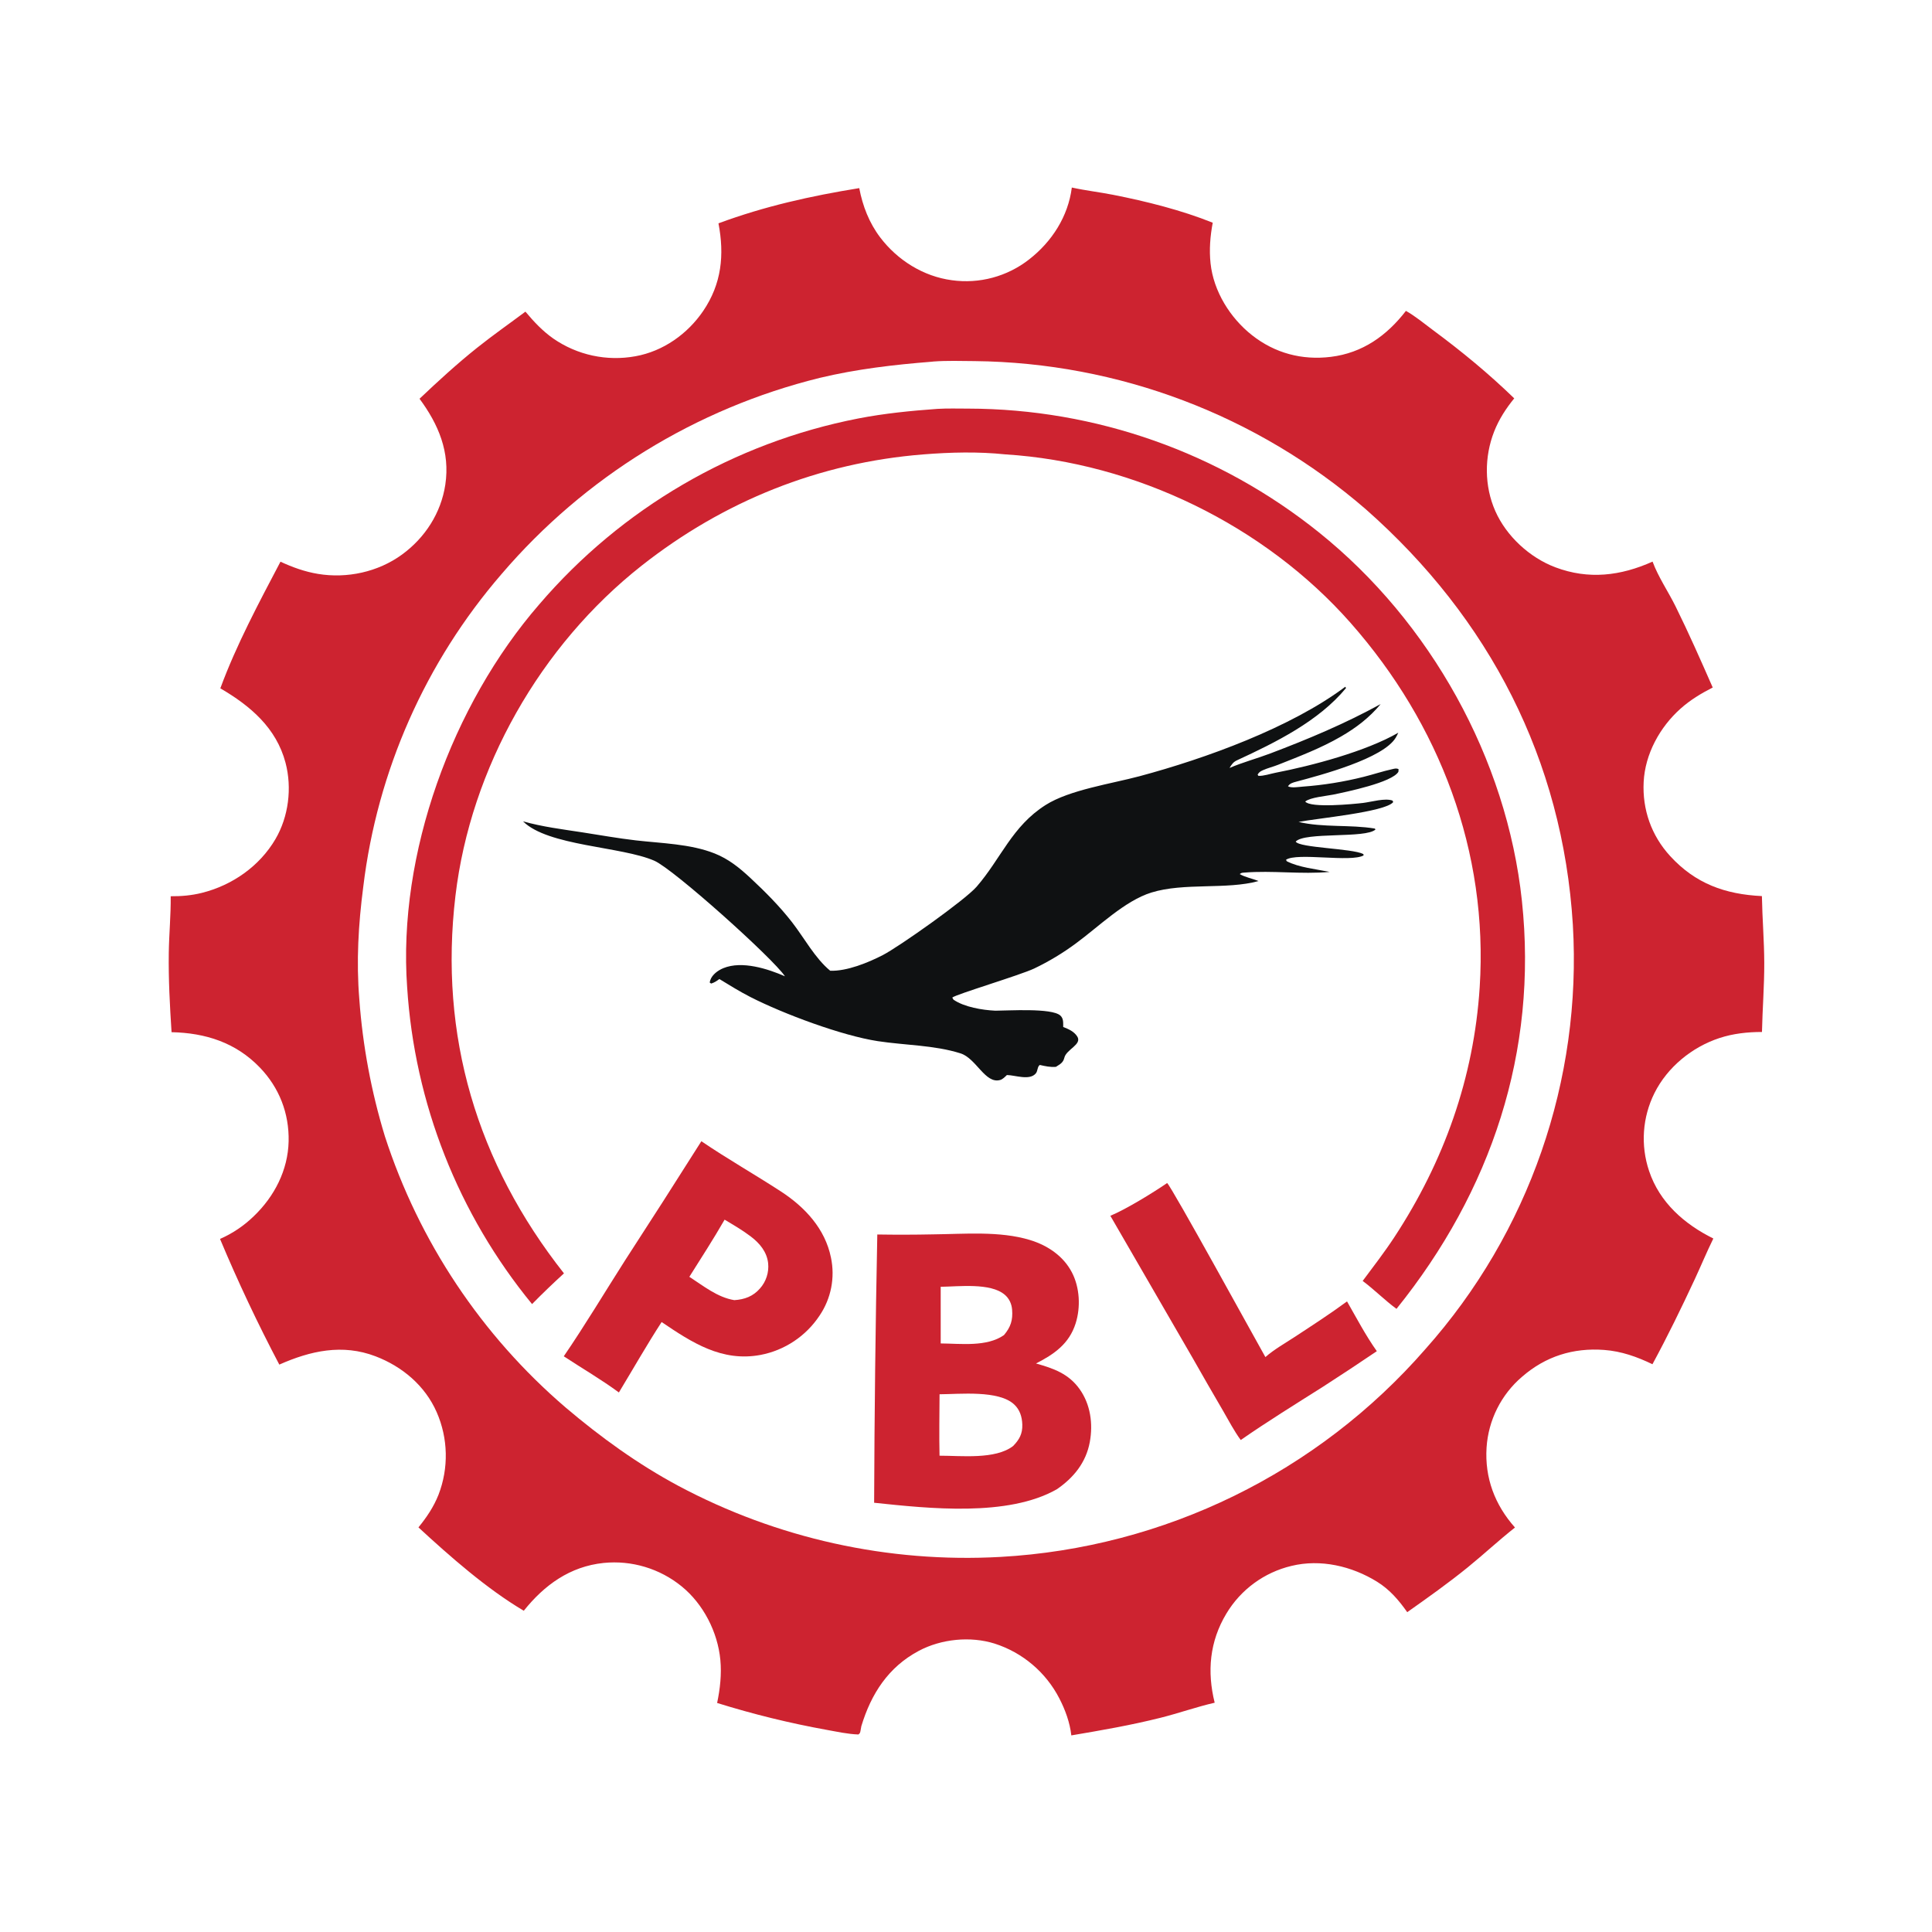<svg version="1.1" xmlns="http://www.w3.org/2000/svg" style="display: block;" viewBox="0 0 2048 2048" width="1024" height="1024">
<path transform="translate(0,0)" fill="rgb(255,255,255)" d="M 0 0 L 2048 0 L 2048 2048 L 0 2048 L 0 0 z"/>
<path transform="translate(0,0)" fill="rgb(205,35,48)" d="M 1136.18 198.789 C 1150.7 201.987 1165.55 203.664 1180.14 206.543 C 1215.06 213.43 1252.51 222.792 1285.55 236.087 C 1282.85 250.275 1281.69 264.776 1283.24 279.185 C 1286.42 308.815 1304.01 337.065 1327.2 355.324 C 1351.46 374.422 1380.21 382.033 1410.75 378.286 C 1444.38 374.159 1470.03 355.849 1490.34 329.545 C 1500.45 335.245 1509.94 343.207 1519.28 350.124 C 1549.53 372.514 1578.13 396.072 1605.15 422.282 C 1596.39 433.023 1589.01 444.395 1583.9 457.339 C 1573.32 484.199 1573.38 515.314 1585.1 541.792 C 1596.89 568.434 1621.56 591.119 1648.75 601.367 C 1683.98 614.646 1717.93 610.508 1751.79 595.33 C 1757.75 611.552 1768.43 627.139 1776.15 642.747 C 1790.16 671.056 1802.86 699.891 1815.56 728.798 C 1803.17 735.101 1791.79 741.961 1781.38 751.255 C 1759.48 770.809 1743.85 799.253 1742.35 828.913 C 1740.86 858.204 1750.53 885.681 1770.32 907.334 C 1797.16 936.7 1828.68 948.004 1867.69 949.899 C 1868.1 973.509 1870.12 997.103 1870.19 1020.72 C 1870.26 1045.09 1868.3 1069.55 1867.76 1093.93 C 1852.43 1093.96 1837.25 1095.58 1822.64 1100.39 C 1793.65 1109.91 1767.62 1131.15 1753.86 1158.58 C 1740.99 1184.29 1738.92 1214.08 1748.11 1241.32 C 1759.25 1274.67 1785.51 1297.67 1816.21 1312.87 C 1809.23 1327.06 1803.18 1341.74 1796.5 1356.08 C 1782.3 1386.57 1767.69 1416.56 1751.67 1446.14 C 1735.31 1438.24 1718.69 1432.34 1700.45 1430.99 C 1667.63 1428.55 1638.36 1437.76 1613.43 1459.43 C 1591.29 1478.34 1577.73 1505.39 1575.82 1534.45 C 1573.78 1566.75 1584.63 1595.25 1605.94 1619.24 C 1588.84 1632.71 1572.78 1647.71 1555.85 1661.46 C 1535.08 1678.32 1513.56 1693.56 1491.73 1708.97 C 1482.74 1696.23 1473.14 1684.98 1459.74 1676.69 C 1432.98 1660.12 1399.83 1652.39 1368.97 1659.93 C 1340.1 1666.81 1315.23 1685.04 1299.99 1710.5 C 1282.21 1740.04 1279.4 1771.98 1287.61 1804.95 C 1268.42 1809.35 1249.56 1816.06 1230.4 1820.87 C 1198.98 1828.76 1167.55 1834.21 1135.64 1839.59 C 1134.09 1825.82 1129.22 1812.52 1122.88 1800.26 C 1108.6 1772.62 1083.96 1751.77 1054.34 1742.28 C 1028.63 1734.2 997.739 1737.34 973.994 1749.96 C 941.662 1767.14 923.445 1795.51 913.063 1829.78 C 912.822 1831.19 912.599 1832.61 912.301 1834.01 C 911.826 1836.23 911.963 1837.28 909.926 1838.61 C 898.856 1838.26 887.495 1835.72 876.601 1833.78 C 837.242 1826.67 798.361 1817.12 760.179 1805.21 C 763.327 1790.29 765.043 1774.81 763.604 1759.57 C 760.819 1730.08 745.6 1700.33 722.536 1681.58 C 699.323 1662.69 669.568 1653.78 639.793 1656.79 C 604.092 1660.55 577.039 1680.18 555.235 1707.46 C 516.131 1684.37 476.973 1649.89 443.573 1619.09 C 452.342 1608.31 459.694 1597.47 464.841 1584.48 C 475.768 1556.2 475.074 1524.74 462.911 1496.97 C 450.525 1468.82 426.471 1448.59 398.076 1437.73 C 362.986 1424.32 329.164 1431.87 296.078 1446.53 C 273.183 1403.07 252.214 1358.63 233.231 1313.32 C 246.503 1307.51 258.619 1299.36 268.999 1289.25 C 290.856 1268.36 305.29 1240.39 305.955 1209.83 C 306.599 1180.17 296.007 1152.94 275.404 1131.57 C 249.943 1105.15 217.806 1094.92 181.86 1094.16 C 180.043 1066.13 178.513 1038.08 178.917 1009.98 C 179.204 990.008 181.17 970.027 180.954 950.059 C 192.181 950.155 203.005 949.222 213.931 946.499 C 246.116 938.478 275.086 918.31 291.98 889.495 C 305.947 865.671 309.708 835.201 302.67 808.543 C 292.894 771.514 265.263 748.154 233.558 729.667 C 250.568 683.459 274.456 638.936 297.316 595.422 C 310.199 601.39 323.128 606.048 337.179 608.372 C 367.794 613.438 400.698 606.357 425.945 588.008 C 450.481 570.177 467.53 543.87 472.058 513.707 C 477.248 479.143 464.799 449.885 444.725 422.691 C 464.449 403.981 484.424 385.676 505.68 368.707 C 522.387 355.369 539.864 343.148 556.977 330.357 C 565.871 340.987 575.066 350.815 586.453 358.828 C 611.88 376.457 643.286 383.22 673.715 377.62 C 702.933 372.346 728.789 354.086 745.408 329.646 C 764.961 300.891 768.012 270.238 761.617 236.743 C 810.546 218.615 859.425 207.739 910.843 199.412 C 914.449 218.414 921.384 236.308 933.128 251.771 C 951.438 275.879 978.865 293.033 1008.99 297.043 C 1038.12 301.108 1067.66 293.169 1090.84 275.045 C 1115.03 256.244 1132.29 229.458 1136.18 198.789 z"/>
<path transform="translate(0,0)" fill="rgb(255,255,255)" d="M 987.73 383.426 C 988.319 383.359 988.906 383.269 989.497 383.224 C 1003.82 382.147 1018.71 382.686 1033.07 382.781 C 1185.57 384.412 1332.54 440.079 1447.86 539.882 C 1578.75 655.302 1656.52 805.515 1667.29 980.303 C 1677.01 1144.98 1620.82 1306.76 1511.11 1429.95 C 1396.78 1561.19 1234.29 1640.69 1060.5 1650.4 C 941.887 1657 823.738 1630.91 718.932 1574.98 C 675.998 1551.94 636.593 1523.42 599.511 1491.95 C 510.403 1415.57 444.118 1316.06 407.964 1204.41 C 393.562 1157.18 384.481 1108.5 380.89 1059.25 C 377.599 1018.91 379.887 980.086 385.083 940.003 C 399.895 817.281 451.008 701.776 531.876 608.285 C 619.767 505.622 737.559 433.011 868.766 400.616 C 908.081 391.195 947.521 386.624 987.73 383.426 z"/>
<path transform="translate(0,0)" fill="rgb(205,35,48)" d="M 993.616 433.429 C 1004.41 432.77 1015.47 433.148 1026.3 433.14 C 1161.56 433.39 1292.71 479.676 1398.16 564.383 C 1516.18 659.092 1597.23 804.146 1613.29 954.92 C 1630.33 1114.94 1580.68 1262.86 1480.34 1387.44 C 1467.87 1378.33 1456.94 1367.09 1444.49 1357.85 C 1455.83 1342.61 1467.57 1327.45 1478 1311.56 C 1530.72 1231.23 1562.35 1142.54 1568.53 1046.54 C 1577.78 903.001 1526.24 767.513 1431.68 660.293 C 1340.53 556.938 1203.18 490.255 1065.76 481.665 C 1036.86 478.633 1007.61 479.396 978.69 481.691 C 868.337 490.45 767.078 531.156 680.197 599.588 C 572.987 684.032 498.884 814.081 482.789 949.613 C 465.187 1097.84 505.577 1232.88 597.824 1349.82 C 586.264 1360.37 574.985 1371.23 563.999 1382.38 C 485.778 1287.05 439.465 1169.56 431.594 1046.5 C 421.454 905.356 479.331 747.019 571.66 640.631 C 658.938 538.714 778.095 469.282 909.796 443.6 C 937.458 438.225 965.532 435.449 993.616 433.429 z"/>
<path transform="translate(0,0)" fill="rgb(15,17,18)" d="M 1426.09 727.978 L 1426.82 729.377 C 1397.83 764.575 1351.94 787.128 1311.43 805.862 C 1307.22 807.808 1305.79 810.155 1303.33 814.072 C 1317.36 808.062 1332.18 804.14 1346.45 798.737 C 1386.58 783.544 1426.01 767.018 1463.6 746.304 C 1451.62 760.769 1437.67 771.39 1421.42 780.805 C 1400.21 793.103 1377.53 801.679 1354.81 810.71 C 1349.57 812.792 1343.79 814.164 1338.7 816.469 C 1336 817.691 1334.61 818.557 1333.12 821.118 L 1333.96 822.445 C 1339.57 822.712 1346.47 820.252 1352.08 819.166 C 1391.03 811.639 1447.98 796.479 1482.24 776.719 C 1481.43 778.427 1480.61 780.133 1479.65 781.766 C 1466.53 804.173 1399.41 821.82 1373.9 828.644 C 1370.64 829.516 1367.13 830.421 1365.34 833.534 C 1369.01 835.538 1376.75 834.172 1381.08 833.842 C 1402.81 832.264 1424.36 828.802 1445.48 823.495 C 1455.69 820.959 1465.86 817.5 1476.12 815.287 C 1478.49 814.776 1480.48 814.101 1482.59 815.449 L 1482.34 818.17 C 1475.65 829.444 1427.37 839.403 1412.98 842.365 C 1405.83 843.835 1388.96 845.211 1383.59 849.66 C 1389.22 856.787 1434.6 852.372 1444.87 851.153 C 1453.46 850.134 1468.27 845.685 1476.16 848.665 L 1476.85 850.276 C 1468.36 860.887 1394.84 867.581 1376.54 871.286 C 1402.84 877.47 1430.94 873.922 1457.38 878.305 L 1458.07 879.288 C 1448.01 889.033 1383.12 881.61 1373.5 892.12 C 1377.3 898.835 1433.43 899.288 1445.17 905.32 L 1445.51 906.756 C 1431.8 914.43 1374.91 903.424 1363.23 911.39 L 1363.99 912.913 C 1376.79 919.559 1395.22 921.339 1409.47 924.257 C 1379.33 927.038 1348.92 922.535 1318.98 924.999 C 1316.72 925.185 1315.95 925.097 1314.19 926.57 C 1319.77 929.917 1327.86 931.366 1334.06 933.95 C 1300.56 943.303 1255.17 935.365 1220.48 946.14 C 1192.24 954.912 1164.72 982.272 1140.74 999.852 C 1126.85 1010.18 1111.99 1019.15 1096.38 1026.62 C 1081.52 1033.69 1013.02 1054.1 1009.45 1057.48 L 1010.72 1059.68 C 1022.26 1067.62 1041.28 1070.7 1055.1 1071.38 C 1068.37 1071.37 1114.68 1068.29 1123.9 1076.43 C 1127.56 1079.65 1126.96 1084.19 1127.04 1088.64 C 1132.7 1090.9 1138.39 1093.27 1141.87 1098.62 C 1147.45 1107.22 1130.4 1112.25 1128.26 1121.22 C 1126.97 1126.64 1123.65 1128.08 1119.3 1130.91 C 1113.27 1131.4 1108.12 1130.22 1102.28 1128.9 C 1099.59 1130.47 1100.15 1135.28 1098.02 1137.83 C 1091.41 1145.76 1076.02 1139.65 1067.36 1139.58 C 1065.36 1141.48 1062.96 1144.05 1060.26 1144.82 C 1044.31 1149.35 1034.97 1121.93 1018.16 1116.6 C 990.523 1107.83 959.143 1108.05 930.457 1103.65 C 892.271 1097.79 830.677 1074.83 795.534 1056.92 C 784.253 1051.18 773.385 1044.4 762.574 1037.82 C 759.697 1039.91 757.348 1041.54 753.938 1042.61 L 752.412 1041.71 C 752.514 1040.48 752.461 1040.4 752.924 1039.03 C 754.978 1032.98 761.234 1028.55 766.898 1026.24 C 786.557 1018.23 813.758 1026.9 832.095 1034.92 C 819.489 1015.93 714.192 921.402 693.628 912.414 C 658.752 897.171 580.89 897.005 554.433 870.652 C 574.918 876.478 596.155 879.071 617.157 882.305 C 636.099 885.222 655.046 888.648 674.08 890.841 C 701.26 893.973 731.8 894.507 757.454 904.658 C 772.241 910.509 783.815 919.855 795.359 930.602 C 811.163 945.315 826.53 960.738 839.78 977.828 C 852.503 994.237 864.001 1015.83 880.057 1029.03 C 897.728 1029.67 920.319 1020.42 935.765 1012.46 C 952.93 1003.62 1022.97 954.126 1035.26 939.943 C 1061.26 909.932 1072.7 875.957 1108.44 853.31 C 1133.76 837.269 1178.01 830.846 1207.98 822.814 C 1277.88 804.083 1368.16 771.385 1426.09 727.978 z"/>
<path transform="translate(0,0)" fill="rgb(205,35,48)" d="M 988.838 1308.48 C 1022.02 1308.16 1059.72 1304.69 1091.74 1314.44 C 1110.32 1320.1 1127.15 1331.26 1136.27 1348.8 C 1144.63 1364.89 1145.67 1385.71 1140.21 1402.88 C 1133.34 1424.5 1117.5 1435.49 1098.21 1445.34 C 1116.7 1450.55 1132.73 1456.11 1144.4 1472.47 C 1155.99 1488.72 1158.8 1509.28 1155.23 1528.65 C 1151.23 1550.38 1138.07 1566.49 1120.24 1578.71 C 1068.35 1608.18 984.889 1599.12 926.615 1592.98 C 926.949 1498.18 928.07 1403.39 929.978 1308.61 C 949.597 1308.93 969.221 1308.89 988.838 1308.48 z"/>
<path transform="translate(0,0)" fill="rgb(255,255,255)" d="M 995.969 1477.98 C 1017.62 1477.86 1058.53 1473.46 1074.99 1488.7 C 1081.09 1494.34 1083.42 1501.9 1083.68 1510.04 C 1083.99 1519.81 1080.58 1526.04 1073.93 1532.85 C 1055.06 1547.37 1018.83 1543.07 995.947 1543.1 C 995.448 1521.42 995.881 1499.67 995.969 1477.98 z"/>
<path transform="translate(0,0)" fill="rgb(255,255,255)" d="M 997.17 1364.05 C 1016.27 1363.84 1049.9 1359.53 1065.07 1372.46 C 1069.82 1376.51 1072.37 1382.08 1072.87 1388.25 C 1073.77 1399.33 1071.41 1406.78 1064.23 1415.26 C 1045.94 1428.04 1018.42 1424.24 997.184 1424.1 L 997.17 1364.05 z"/>
<path transform="translate(0,0)" fill="rgb(205,35,48)" d="M 743.476 1209.76 C 771.061 1228.51 799.974 1244.89 827.886 1263.06 C 853.289 1279.59 874.65 1302.56 880.837 1333.05 C 885.354 1354.34 881 1376.55 868.779 1394.56 C 854.364 1416.37 831.737 1431.43 806.048 1436.3 C 765.25 1443.86 733.571 1423.26 701.355 1401.41 C 685.551 1425.75 671.086 1451.23 656.047 1476.07 C 637.464 1462.35 616.96 1450.47 597.625 1437.72 C 620.192 1404.74 640.798 1370.22 662.293 1336.52 C 689.615 1294.43 716.676 1252.18 743.476 1209.76 z"/>
<path transform="translate(0,0)" fill="rgb(255,255,255)" d="M 768.101 1292.9 C 777.539 1298.53 787.293 1304.17 796.026 1310.86 C 805.371 1318.01 812.939 1327.01 814.269 1339.14 C 815.237 1348.82 812.12 1358.47 805.671 1365.75 C 798.316 1374.22 789.331 1377.5 778.394 1378.2 C 760.419 1375.25 745.684 1363.13 730.74 1353.47 C 743.399 1333.4 756.26 1313.47 768.101 1292.9 z"/>
<path transform="translate(0,0)" fill="rgb(205,35,48)" d="M 1237.22 1254.07 C 1242.27 1258.51 1329.89 1418.28 1341.36 1438.55 C 1350.59 1430.47 1362.04 1424.01 1372.3 1417.29 C 1391.01 1405.02 1409.89 1392.81 1427.9 1379.54 C 1438 1397.2 1447.71 1415.71 1459.49 1432.31 C 1440.64 1445.07 1421.64 1457.62 1402.5 1469.95 C 1373.35 1488.4 1343.55 1506.81 1315.23 1526.48 C 1308.08 1516.72 1302.43 1505.74 1296.35 1495.28 C 1285.59 1476.88 1274.95 1458.4 1264.43 1439.84 L 1177.02 1288.79 C 1193.61 1281.9 1221.91 1264.54 1237.22 1254.07 z"/>
</svg>